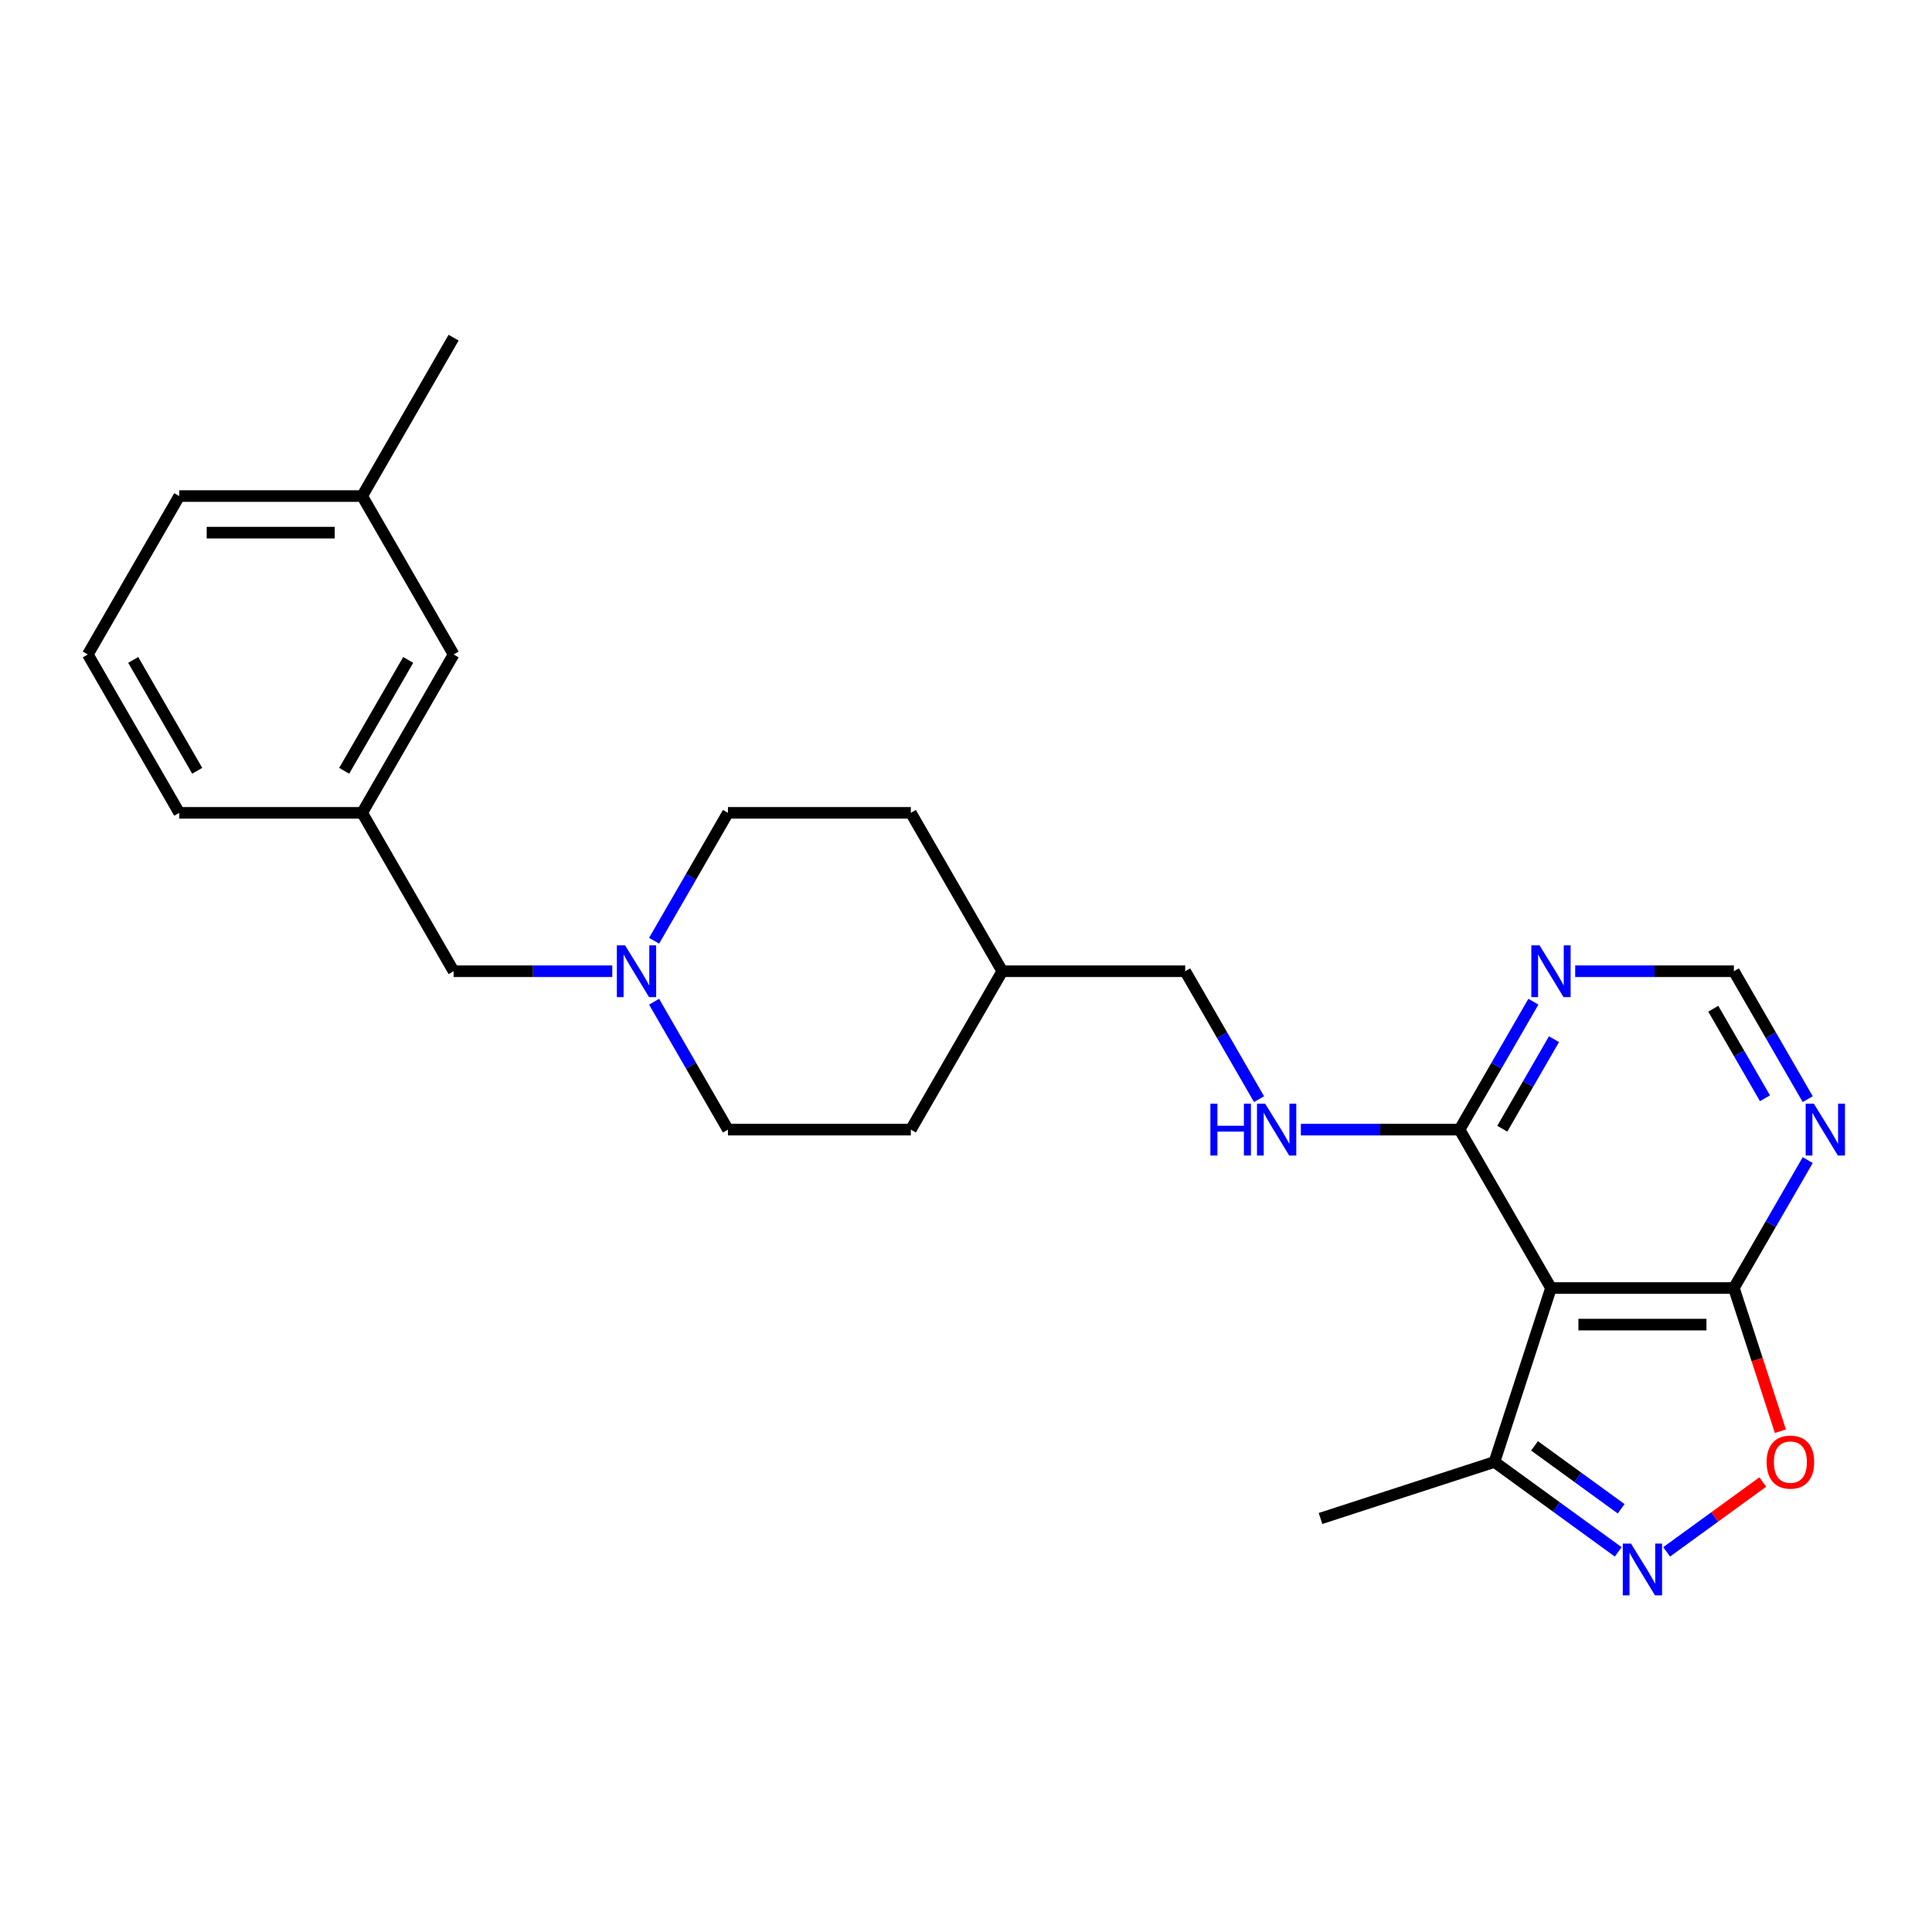 <?xml version='1.0' encoding='iso-8859-1'?>
<svg version='1.1' baseProfile='full'
              xmlns='http://www.w3.org/2000/svg'
                      xmlns:rdkit='http://www.rdkit.org/xml'
                      xmlns:xlink='http://www.w3.org/1999/xlink'
                  xml:space='preserve'
width='1000px' height='1000px' viewBox='0 0 1000 1000'>
<!-- END OF HEADER -->
<rect style='opacity:1.0;fill:#FFFFFF;stroke:none' width='1000' height='1000' x='0' y='0'> </rect>
<path class='bond-1' d='M 802.784,666.676 L 897.45,666.676' style='fill:none;fill-rule:evenodd;stroke:#000000;stroke-width:6px;stroke-linecap:butt;stroke-linejoin:miter;stroke-opacity:1' />
<path class='bond-1' d='M 816.984,685.609 L 883.25,685.609' style='fill:none;fill-rule:evenodd;stroke:#000000;stroke-width:6px;stroke-linecap:butt;stroke-linejoin:miter;stroke-opacity:1' />
<path class='bond-3' d='M 802.784,666.676 L 755.451,584.693' style='fill:none;fill-rule:evenodd;stroke:#000000;stroke-width:6px;stroke-linecap:butt;stroke-linejoin:miter;stroke-opacity:1' />
<path class='bond-4' d='M 802.784,666.676 L 773.53,756.709' style='fill:none;fill-rule:evenodd;stroke:#000000;stroke-width:6px;stroke-linecap:butt;stroke-linejoin:miter;stroke-opacity:1' />
<path class='bond-0' d='M 837.583,803.246 L 805.557,779.977' style='fill:none;fill-rule:evenodd;stroke:#0000FF;stroke-width:6px;stroke-linecap:butt;stroke-linejoin:miter;stroke-opacity:1' />
<path class='bond-0' d='M 805.557,779.977 L 773.53,756.709' style='fill:none;fill-rule:evenodd;stroke:#000000;stroke-width:6px;stroke-linecap:butt;stroke-linejoin:miter;stroke-opacity:1' />
<path class='bond-0' d='M 839.104,780.948 L 816.685,764.66' style='fill:none;fill-rule:evenodd;stroke:#0000FF;stroke-width:6px;stroke-linecap:butt;stroke-linejoin:miter;stroke-opacity:1' />
<path class='bond-0' d='M 816.685,764.66 L 794.267,748.372' style='fill:none;fill-rule:evenodd;stroke:#000000;stroke-width:6px;stroke-linecap:butt;stroke-linejoin:miter;stroke-opacity:1' />
<path class='bond-25' d='M 862.651,803.246 L 887.534,785.167' style='fill:none;fill-rule:evenodd;stroke:#0000FF;stroke-width:6px;stroke-linecap:butt;stroke-linejoin:miter;stroke-opacity:1' />
<path class='bond-25' d='M 887.534,785.167 L 912.417,767.088' style='fill:none;fill-rule:evenodd;stroke:#FF0000;stroke-width:6px;stroke-linecap:butt;stroke-linejoin:miter;stroke-opacity:1' />
<path class='bond-2' d='M 897.45,666.676 L 909.49,703.731' style='fill:none;fill-rule:evenodd;stroke:#000000;stroke-width:6px;stroke-linecap:butt;stroke-linejoin:miter;stroke-opacity:1' />
<path class='bond-2' d='M 909.49,703.731 L 921.53,740.786' style='fill:none;fill-rule:evenodd;stroke:#FF0000;stroke-width:6px;stroke-linecap:butt;stroke-linejoin:miter;stroke-opacity:1' />
<path class='bond-5' d='M 897.45,666.676 L 916.564,633.57' style='fill:none;fill-rule:evenodd;stroke:#000000;stroke-width:6px;stroke-linecap:butt;stroke-linejoin:miter;stroke-opacity:1' />
<path class='bond-5' d='M 916.564,633.57 L 935.677,600.464' style='fill:none;fill-rule:evenodd;stroke:#0000FF;stroke-width:6px;stroke-linecap:butt;stroke-linejoin:miter;stroke-opacity:1' />
<path class='bond-6' d='M 755.451,584.693 L 774.564,551.587' style='fill:none;fill-rule:evenodd;stroke:#000000;stroke-width:6px;stroke-linecap:butt;stroke-linejoin:miter;stroke-opacity:1' />
<path class='bond-6' d='M 774.564,551.587 L 793.678,518.481' style='fill:none;fill-rule:evenodd;stroke:#0000FF;stroke-width:6px;stroke-linecap:butt;stroke-linejoin:miter;stroke-opacity:1' />
<path class='bond-6' d='M 777.581,584.228 L 790.961,561.053' style='fill:none;fill-rule:evenodd;stroke:#000000;stroke-width:6px;stroke-linecap:butt;stroke-linejoin:miter;stroke-opacity:1' />
<path class='bond-6' d='M 790.961,561.053 L 804.341,537.879' style='fill:none;fill-rule:evenodd;stroke:#0000FF;stroke-width:6px;stroke-linecap:butt;stroke-linejoin:miter;stroke-opacity:1' />
<path class='bond-8' d='M 755.451,584.693 L 714.384,584.693' style='fill:none;fill-rule:evenodd;stroke:#000000;stroke-width:6px;stroke-linecap:butt;stroke-linejoin:miter;stroke-opacity:1' />
<path class='bond-8' d='M 714.384,584.693 L 673.318,584.693' style='fill:none;fill-rule:evenodd;stroke:#0000FF;stroke-width:6px;stroke-linecap:butt;stroke-linejoin:miter;stroke-opacity:1' />
<path class='bond-20' d='M 773.53,756.709 L 683.497,785.962' style='fill:none;fill-rule:evenodd;stroke:#000000;stroke-width:6px;stroke-linecap:butt;stroke-linejoin:miter;stroke-opacity:1' />
<path class='bond-26' d='M 935.677,568.921 L 916.564,535.816' style='fill:none;fill-rule:evenodd;stroke:#0000FF;stroke-width:6px;stroke-linecap:butt;stroke-linejoin:miter;stroke-opacity:1' />
<path class='bond-26' d='M 916.564,535.816 L 897.45,502.71' style='fill:none;fill-rule:evenodd;stroke:#000000;stroke-width:6px;stroke-linecap:butt;stroke-linejoin:miter;stroke-opacity:1' />
<path class='bond-26' d='M 913.547,568.456 L 900.167,545.282' style='fill:none;fill-rule:evenodd;stroke:#0000FF;stroke-width:6px;stroke-linecap:butt;stroke-linejoin:miter;stroke-opacity:1' />
<path class='bond-26' d='M 900.167,545.282 L 886.787,522.108' style='fill:none;fill-rule:evenodd;stroke:#000000;stroke-width:6px;stroke-linecap:butt;stroke-linejoin:miter;stroke-opacity:1' />
<path class='bond-9' d='M 815.318,502.71 L 856.384,502.71' style='fill:none;fill-rule:evenodd;stroke:#0000FF;stroke-width:6px;stroke-linecap:butt;stroke-linejoin:miter;stroke-opacity:1' />
<path class='bond-9' d='M 856.384,502.71 L 897.45,502.71' style='fill:none;fill-rule:evenodd;stroke:#000000;stroke-width:6px;stroke-linecap:butt;stroke-linejoin:miter;stroke-opacity:1' />
<path class='bond-7' d='M 338.559,518.481 L 357.672,551.587' style='fill:none;fill-rule:evenodd;stroke:#0000FF;stroke-width:6px;stroke-linecap:butt;stroke-linejoin:miter;stroke-opacity:1' />
<path class='bond-7' d='M 357.672,551.587 L 376.786,584.693' style='fill:none;fill-rule:evenodd;stroke:#000000;stroke-width:6px;stroke-linecap:butt;stroke-linejoin:miter;stroke-opacity:1' />
<path class='bond-10' d='M 316.919,502.71 L 275.853,502.71' style='fill:none;fill-rule:evenodd;stroke:#0000FF;stroke-width:6px;stroke-linecap:butt;stroke-linejoin:miter;stroke-opacity:1' />
<path class='bond-10' d='M 275.853,502.71 L 234.787,502.71' style='fill:none;fill-rule:evenodd;stroke:#000000;stroke-width:6px;stroke-linecap:butt;stroke-linejoin:miter;stroke-opacity:1' />
<path class='bond-27' d='M 338.559,486.938 L 357.672,453.832' style='fill:none;fill-rule:evenodd;stroke:#0000FF;stroke-width:6px;stroke-linecap:butt;stroke-linejoin:miter;stroke-opacity:1' />
<path class='bond-27' d='M 357.672,453.832 L 376.786,420.726' style='fill:none;fill-rule:evenodd;stroke:#000000;stroke-width:6px;stroke-linecap:butt;stroke-linejoin:miter;stroke-opacity:1' />
<path class='bond-14' d='M 651.679,568.921 L 632.565,535.816' style='fill:none;fill-rule:evenodd;stroke:#0000FF;stroke-width:6px;stroke-linecap:butt;stroke-linejoin:miter;stroke-opacity:1' />
<path class='bond-14' d='M 632.565,535.816 L 613.451,502.71' style='fill:none;fill-rule:evenodd;stroke:#000000;stroke-width:6px;stroke-linecap:butt;stroke-linejoin:miter;stroke-opacity:1' />
<path class='bond-11' d='M 234.787,502.71 L 187.454,420.726' style='fill:none;fill-rule:evenodd;stroke:#000000;stroke-width:6px;stroke-linecap:butt;stroke-linejoin:miter;stroke-opacity:1' />
<path class='bond-15' d='M 187.454,420.726 L 234.787,338.743' style='fill:none;fill-rule:evenodd;stroke:#000000;stroke-width:6px;stroke-linecap:butt;stroke-linejoin:miter;stroke-opacity:1' />
<path class='bond-15' d='M 178.157,398.962 L 211.29,341.574' style='fill:none;fill-rule:evenodd;stroke:#000000;stroke-width:6px;stroke-linecap:butt;stroke-linejoin:miter;stroke-opacity:1' />
<path class='bond-22' d='M 187.454,420.726 L 92.788,420.726' style='fill:none;fill-rule:evenodd;stroke:#000000;stroke-width:6px;stroke-linecap:butt;stroke-linejoin:miter;stroke-opacity:1' />
<path class='bond-12' d='M 376.786,584.693 L 471.452,584.693' style='fill:none;fill-rule:evenodd;stroke:#000000;stroke-width:6px;stroke-linecap:butt;stroke-linejoin:miter;stroke-opacity:1' />
<path class='bond-13' d='M 376.786,420.726 L 471.452,420.726' style='fill:none;fill-rule:evenodd;stroke:#000000;stroke-width:6px;stroke-linecap:butt;stroke-linejoin:miter;stroke-opacity:1' />
<path class='bond-16' d='M 613.451,502.71 L 518.785,502.71' style='fill:none;fill-rule:evenodd;stroke:#000000;stroke-width:6px;stroke-linecap:butt;stroke-linejoin:miter;stroke-opacity:1' />
<path class='bond-17' d='M 234.787,338.743 L 187.454,256.76' style='fill:none;fill-rule:evenodd;stroke:#000000;stroke-width:6px;stroke-linecap:butt;stroke-linejoin:miter;stroke-opacity:1' />
<path class='bond-18' d='M 518.785,502.71 L 471.452,420.726' style='fill:none;fill-rule:evenodd;stroke:#000000;stroke-width:6px;stroke-linecap:butt;stroke-linejoin:miter;stroke-opacity:1' />
<path class='bond-19' d='M 518.785,502.71 L 471.452,584.693' style='fill:none;fill-rule:evenodd;stroke:#000000;stroke-width:6px;stroke-linecap:butt;stroke-linejoin:miter;stroke-opacity:1' />
<path class='bond-24' d='M 187.454,256.76 L 234.787,174.776' style='fill:none;fill-rule:evenodd;stroke:#000000;stroke-width:6px;stroke-linecap:butt;stroke-linejoin:miter;stroke-opacity:1' />
<path class='bond-28' d='M 187.454,256.76 L 92.788,256.76' style='fill:none;fill-rule:evenodd;stroke:#000000;stroke-width:6px;stroke-linecap:butt;stroke-linejoin:miter;stroke-opacity:1' />
<path class='bond-28' d='M 173.254,275.693 L 106.988,275.693' style='fill:none;fill-rule:evenodd;stroke:#000000;stroke-width:6px;stroke-linecap:butt;stroke-linejoin:miter;stroke-opacity:1' />
<path class='bond-21' d='M 45.455,338.743 L 92.788,420.726' style='fill:none;fill-rule:evenodd;stroke:#000000;stroke-width:6px;stroke-linecap:butt;stroke-linejoin:miter;stroke-opacity:1' />
<path class='bond-21' d='M 68.951,341.574 L 102.084,398.962' style='fill:none;fill-rule:evenodd;stroke:#000000;stroke-width:6px;stroke-linecap:butt;stroke-linejoin:miter;stroke-opacity:1' />
<path class='bond-23' d='M 45.455,338.743 L 92.788,256.76' style='fill:none;fill-rule:evenodd;stroke:#000000;stroke-width:6px;stroke-linecap:butt;stroke-linejoin:miter;stroke-opacity:1' />
<path  class='atom-1' d='M 844.191 798.948
L 852.976 813.148
Q 853.847 814.549, 855.248 817.086
Q 856.649 819.623, 856.724 819.774
L 856.724 798.948
L 860.284 798.948
L 860.284 825.757
L 856.611 825.757
L 847.182 810.232
Q 846.084 808.414, 844.91 806.332
Q 843.774 804.249, 843.433 803.605
L 843.433 825.757
L 839.95 825.757
L 839.95 798.948
L 844.191 798.948
' fill='#0000FF'/>
<path  class='atom-3' d='M 914.397 756.785
Q 914.397 750.347, 917.577 746.75
Q 920.758 743.153, 926.703 743.153
Q 932.648 743.153, 935.829 746.75
Q 939.01 750.347, 939.01 756.785
Q 939.01 763.298, 935.791 767.009
Q 932.573 770.682, 926.703 770.682
Q 920.796 770.682, 917.577 767.009
Q 914.397 763.336, 914.397 756.785
M 926.703 767.652
Q 930.793 767.652, 932.989 764.926
Q 935.223 762.162, 935.223 756.785
Q 935.223 751.521, 932.989 748.871
Q 930.793 746.182, 926.703 746.182
Q 922.614 746.182, 920.38 748.833
Q 918.183 751.483, 918.183 756.785
Q 918.183 762.2, 920.38 764.926
Q 922.614 767.652, 926.703 767.652
' fill='#FF0000'/>
<path  class='atom-6' d='M 938.857 571.288
L 947.642 585.488
Q 948.513 586.889, 949.914 589.426
Q 951.315 591.963, 951.391 592.115
L 951.391 571.288
L 954.95 571.288
L 954.95 598.098
L 951.277 598.098
L 941.848 582.572
Q 940.75 580.755, 939.576 578.672
Q 938.44 576.589, 938.1 575.946
L 938.1 598.098
L 934.616 598.098
L 934.616 571.288
L 938.857 571.288
' fill='#0000FF'/>
<path  class='atom-7' d='M 796.858 489.305
L 805.643 503.505
Q 806.514 504.906, 807.915 507.443
Q 809.316 509.98, 809.391 510.131
L 809.391 489.305
L 812.951 489.305
L 812.951 516.114
L 809.278 516.114
L 799.849 500.589
Q 798.751 498.771, 797.577 496.689
Q 796.441 494.606, 796.1 493.962
L 796.1 516.114
L 792.617 516.114
L 792.617 489.305
L 796.858 489.305
' fill='#0000FF'/>
<path  class='atom-8' d='M 323.527 489.305
L 332.312 503.505
Q 333.183 504.906, 334.584 507.443
Q 335.985 509.98, 336.061 510.131
L 336.061 489.305
L 339.62 489.305
L 339.62 516.114
L 335.947 516.114
L 326.518 500.589
Q 325.42 498.771, 324.246 496.689
Q 323.11 494.606, 322.77 493.962
L 322.77 516.114
L 319.286 516.114
L 319.286 489.305
L 323.527 489.305
' fill='#0000FF'/>
<path  class='atom-9' d='M 626.496 571.288
L 630.132 571.288
L 630.132 582.686
L 643.839 582.686
L 643.839 571.288
L 647.474 571.288
L 647.474 598.098
L 643.839 598.098
L 643.839 585.715
L 630.132 585.715
L 630.132 598.098
L 626.496 598.098
L 626.496 571.288
' fill='#0000FF'/>
<path  class='atom-9' d='M 654.858 571.288
L 663.643 585.488
Q 664.514 586.889, 665.915 589.426
Q 667.316 591.963, 667.392 592.115
L 667.392 571.288
L 670.952 571.288
L 670.952 598.098
L 667.279 598.098
L 657.85 582.572
Q 656.752 580.755, 655.578 578.672
Q 654.442 576.589, 654.101 575.946
L 654.101 598.098
L 650.617 598.098
L 650.617 571.288
L 654.858 571.288
' fill='#0000FF'/>
</svg>
